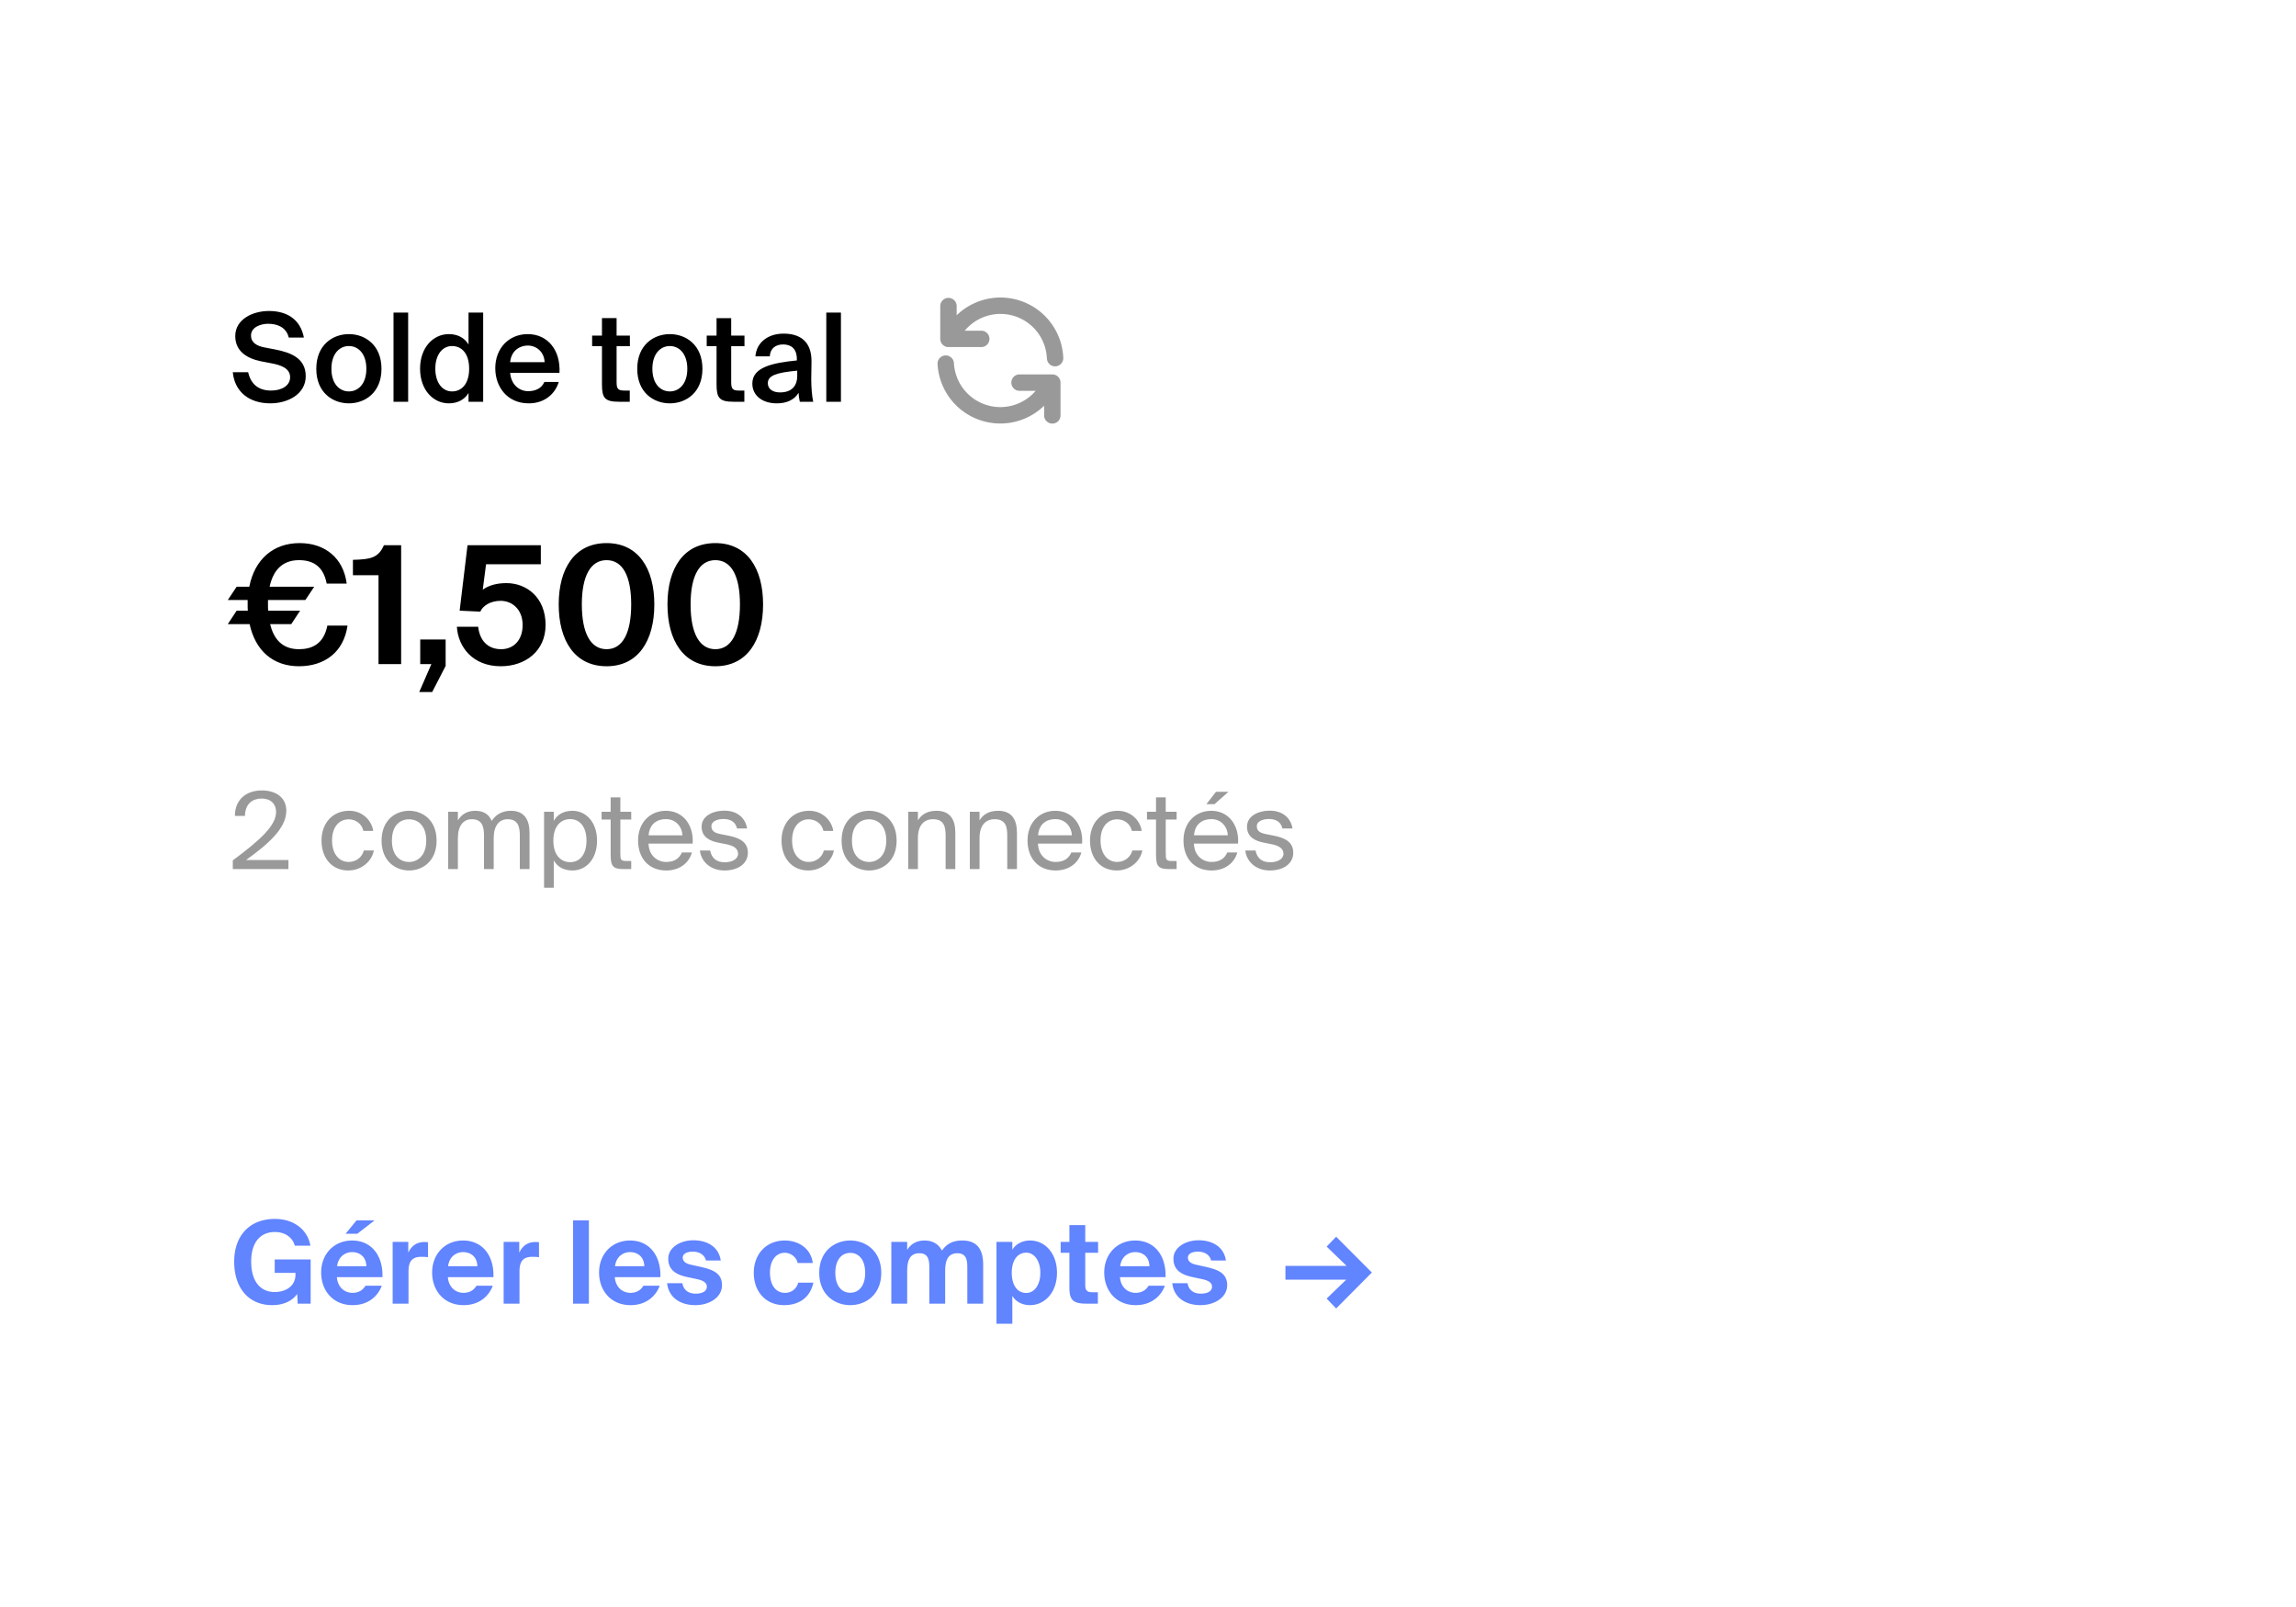 <svg xmlns="http://www.w3.org/2000/svg" width="280" height="196" fill="none"><path fill="#fff" d="M0 0h280v196H0z"/><path fill="#000" d="M31.825 44.065c-1.71-.345-3.135-1.23-3.135-3.075 0-2.04 2.115-3.06 4.11-3.06 2.145 0 3.825.975 4.26 3.24h-1.845c-.315-1.305-1.455-1.68-2.52-1.68-.84 0-2.085.375-2.085 1.44 0 .84.69 1.26 1.62 1.44l1.335.255c1.905.375 3.72 1.065 3.72 3.255s-2.175 3.315-4.32 3.315c-2.58 0-4.35-1.41-4.575-3.795h1.875c.33 1.485 1.29 2.235 2.79 2.235 1.29 0 2.325-.585 2.325-1.635 0-1.11-1.2-1.485-2.235-1.68l-1.32-.255Zm14.697.915c0 2.91-2.01 4.215-3.975 4.215-1.965 0-3.975-1.305-3.975-4.215s2.01-4.23 3.975-4.23c1.965 0 3.975 1.32 3.975 4.23Zm-3.975 2.76c1.125 0 2.13-.9 2.13-2.76 0-1.86-1.005-2.775-2.13-2.775s-2.13.915-2.13 2.775c0 1.86 1.005 2.76 2.13 2.76ZM49.774 49H47.99V38.125h1.785V49Zm7.364-10.875h1.785V49h-1.785v-1.065c-.48.795-1.32 1.26-2.4 1.26-1.905 0-3.51-1.635-3.51-4.23 0-2.58 1.605-4.215 3.51-4.215 1.08 0 1.92.465 2.4 1.26v-3.885Zm-2.01 4.08c-1.185 0-2.04 1.065-2.04 2.76 0 1.71.855 2.775 2.04 2.775 1.17 0 2.085-.915 2.085-2.775 0-1.86-.915-2.76-2.085-2.76Zm7.086 3.27c.12 1.5 1.17 2.235 2.19 2.235.93 0 1.665-.375 1.98-1.125h1.755c-.375 1.29-1.575 2.61-3.66 2.61-2.595 0-4.08-1.98-4.08-4.29 0-2.43 1.665-4.155 3.96-4.155 2.475 0 4.02 2.01 3.87 4.725h-6.015Zm0-1.305h4.2c-.045-1.26-1.005-2.025-2.055-2.025-.84 0-1.995.495-2.145 2.025ZM73.41 38.8h1.785v2.13h1.62v1.29h-1.62v4.395c0 .825.195 1.02.96 1.02h.645V49h-1.32c-1.725 0-2.07-.465-2.07-2.115V42.22h-1.2v-1.29h1.2V38.8Zm12.253 6.18c0 2.91-2.01 4.215-3.975 4.215-1.965 0-3.975-1.305-3.975-4.215s2.01-4.23 3.975-4.23c1.965 0 3.975 1.32 3.975 4.23Zm-3.975 2.76c1.125 0 2.13-.9 2.13-2.76 0-1.86-1.005-2.775-2.13-2.775s-2.13.915-2.13 2.775c0 1.86 1.005 2.76 2.13 2.76Zm5.697-8.94h1.785v2.13h1.62v1.29h-1.62v4.395c0 .825.195 1.02.96 1.02h.645V49h-1.32c-1.725 0-2.07-.465-2.07-2.115V42.22h-1.2v-1.29h1.2V38.8Zm4.363 7.98c0-2.01 2.475-2.52 5.43-2.82v-.15c0-1.38-.795-1.8-1.68-1.8-.9 0-1.575.48-1.62 1.455h-1.755c.12-1.65 1.485-2.775 3.435-2.775 1.935 0 3.45.885 3.405 3.465 0 .405-.03 1.35-.03 2.085 0 1.02.09 2.085.24 2.76h-1.635c-.06-.345-.12-.54-.15-1.095-.51.87-1.47 1.29-2.655 1.29-1.755 0-2.985-.945-2.985-2.415Zm5.475-1.575c-2.55.24-3.585.6-3.585 1.53 0 .705.585 1.125 1.485 1.125 1.32 0 2.1-.675 2.1-2.04v-.615Zm5.33 3.795h-1.785V38.125h1.785V49Z"/><path fill="#000" fill-opacity=".4" fill-rule="evenodd" d="M123.717 36.482a7.666 7.666 0 0 0-7.051 1.974v-1.124a1 1 0 0 0-2 0v4a1 1 0 0 0 1 1h4a1 1 0 0 0 0-2h-2.015a5.666 5.666 0 0 1 10.018 3.379 1 1 0 1 0 1.998-.087 7.669 7.669 0 0 0-5.95-7.142Zm-7.384 7.8a1 1 0 0 0-1.997.105 7.665 7.665 0 0 0 12.997 5.098v1.18a1 1 0 1 0 2 0v-4a1 1 0 0 0-1-1h-4a1 1 0 1 0 0 2h1.967a5.661 5.661 0 0 1-5.544 1.85 5.668 5.668 0 0 1-4.423-5.233Z" clip-rule="evenodd"/><path fill="#000" d="M32.94 76.12c.42 1.72 1.4 3.06 3.52 3.06 1.54 0 3.02-.6 3.46-2.88h2.46c-.46 3.24-2.8 4.96-5.92 4.96-3.16 0-5.32-1.9-6.02-5.14h-2.66l1.08-1.64h1.36c-.02-.24-.02-.5-.02-.78v-.52h-2.42l1.08-1.62h1.54c.66-3.34 2.92-5.32 6.14-5.32 3.12 0 5.34 1.84 5.74 4.94h-2.44c-.4-2.1-1.66-2.86-3.38-2.86-2.12 0-3.18 1.36-3.58 3.24h5.44l-1.08 1.62h-4.56v.52c0 .26 0 .52.02.78h3.9l-1.08 1.64h-2.58ZM46.16 81V70.16h-3.12v-1.88c2.1-.06 3.08-.2 3.78-1.78h2.1V81h-2.76Zm5.087-3h3.1v3.22l-1.64 3.18h-1.58l1.48-3.4h-1.36v-3Zm12.488-1.76c0-1.98-1.34-2.96-2.68-2.96-1.28 0-2.2.64-2.48 1.32l-2.52-.12.96-7.98h8.94v2.32h-6.68l-.4 3.1c.6-.44 1.54-.8 2.88-.8 2.48 0 4.78 1.76 4.78 5.1 0 3.2-2.48 5.04-5.46 5.04-3.4 0-5.2-2.32-5.36-4.82h2.6c.16 1.5 1.02 2.74 2.8 2.74 1.52 0 2.62-1.1 2.62-2.94Zm4.4-2.52c0-4.4 1.96-7.48 5.84-7.48 3.86 0 5.82 3.08 5.82 7.48 0 4.42-1.96 7.54-5.82 7.54-3.88 0-5.84-3.12-5.84-7.54Zm8.84 0c0-3.46-1.04-5.4-3-5.4s-3.02 1.94-3.02 5.4c0 3.48 1.06 5.46 3.02 5.46s3-1.98 3-5.46Zm4.423 0c0-4.4 1.96-7.48 5.84-7.48 3.86 0 5.82 3.08 5.82 7.48 0 4.42-1.96 7.54-5.82 7.54-3.88 0-5.84-3.12-5.84-7.54Zm8.84 0c0-3.46-1.04-5.4-3-5.4s-3.02 1.94-3.02 5.4c0 3.48 1.06 5.46 3.02 5.46s3-1.98 3-5.46Z"/><path fill="#000" fill-opacity=".4" d="M34.916 98.876c0 2.184-2.275 4.121-4.914 6.019h5.174V106H28.39v-1.066c3.328-2.457 5.278-4.238 5.278-5.902 0-.975-.65-1.638-1.768-1.638-1.014 0-2.002.559-2.028 2.119H28.65c-.026-1.872 1.274-3.107 3.276-3.107 1.742 0 2.99.884 2.99 2.47Zm10.597 2.47h-1.196c-.17-.832-.897-1.417-1.807-1.417-1.053 0-2.015.819-2.015 2.574 0 1.781.975 2.626 2.015 2.626.988 0 1.69-.663 1.859-1.404h1.222c-.234 1.313-1.495 2.444-3.12 2.444-2.002 0-3.263-1.521-3.263-3.653 0-2.08 1.313-3.627 3.38-3.627 1.69 0 2.769 1.274 2.925 2.457Zm7.729 1.183c0 2.535-1.73 3.64-3.354 3.64-1.625 0-3.354-1.105-3.354-3.64s1.729-3.64 3.354-3.64 3.354 1.105 3.354 3.64Zm-3.354 2.6c1.066 0 2.093-.806 2.093-2.6 0-1.859-1.027-2.6-2.093-2.6s-2.093.689-2.093 2.6c0 1.859 1.027 2.6 2.093 2.6Zm5.952.871h-1.183v-6.994h1.183v1.053c.403-.663 1.053-1.17 2.106-1.17 1.066 0 1.703.468 2.015 1.235.559-.858 1.378-1.235 2.353-1.235 1.625 0 2.262 1.092 2.262 2.691V106h-1.183v-4.069c0-1.079-.208-2.015-1.495-2.015-1.014 0-1.69.793-1.69 2.288V106h-1.183v-4.069c0-1.079-.208-2.015-1.495-2.015-1.014 0-1.69.793-1.69 2.288V106Zm11.692-6.994v1.105c.43-.741 1.17-1.222 2.288-1.222 1.6 0 2.99 1.339 2.99 3.64 0 2.314-1.39 3.64-2.99 3.64-1.118 0-1.859-.481-2.288-1.222v3.328H66.35v-9.269h1.183Zm1.99 6.149c1.208 0 2.001-.962 2.001-2.626s-.793-2.626-2.002-2.626c-1.053 0-2.04.78-2.04 2.626 0 1.846.987 2.626 2.04 2.626Zm4.947-7.904h1.183v1.755h1.326v.949h-1.326v4.147c0 .728.052.91.728.91h.598V106h-.858c-1.339 0-1.65-.299-1.65-1.755v-4.29h-1.106v-.949h1.105v-1.755Zm4.62 5.642c.051 1.508 1.117 2.236 2.157 2.236s1.612-.468 1.911-1.157h1.222c-.325 1.209-1.43 2.197-3.133 2.197-2.21 0-3.432-1.586-3.432-3.653 0-2.21 1.482-3.627 3.393-3.627 2.132 0 3.42 1.794 3.263 4.004h-5.382Zm.012-1.014h4.121c-.026-.988-.767-1.976-2.015-1.976-1.053 0-2.002.572-2.106 1.976Zm10.778-.832c-.183-.832-.833-1.157-1.651-1.157-.69 0-1.47.247-1.47.884 0 .559.39.819 1.067.949l.987.195c1.275.247 2.392.728 2.392 2.08 0 1.378-1.247 2.171-2.846 2.171-1.834 0-2.874-1.209-3.004-2.431h1.249c.181.897.74 1.43 1.78 1.43.898 0 1.626-.39 1.626-1.04 0-.702-.663-1.001-1.418-1.157l-1.04-.208c-.948-.195-1.989-.637-1.989-1.937 0-1.235 1.249-1.95 2.796-1.95 1.507 0 2.534.845 2.755 2.171H89.88Zm11.735.299h-1.196c-.169-.832-.898-1.417-1.808-1.417-1.052 0-2.014.819-2.014 2.574 0 1.781.974 2.626 2.014 2.626.989 0 1.691-.663 1.86-1.404h1.222c-.234 1.313-1.495 2.444-3.12 2.444-2.002 0-3.264-1.521-3.264-3.653 0-2.08 1.313-3.627 3.38-3.627 1.691 0 2.77 1.274 2.926 2.457Zm7.728 1.183c0 2.535-1.729 3.64-3.354 3.64s-3.354-1.105-3.354-3.64 1.729-3.64 3.354-3.64 3.354 1.105 3.354 3.64Zm-3.354 2.6c1.066 0 2.093-.806 2.093-2.6 0-1.859-1.027-2.6-2.093-2.6s-2.093.689-2.093 2.6c0 1.859 1.027 2.6 2.093 2.6Zm5.952-5.07c.403-.663 1.079-1.17 2.262-1.17 1.69 0 2.301 1.092 2.301 2.691V106h-1.183v-4.069c0-1.079-.182-2.015-1.534-2.015-1.144 0-1.846.793-1.846 2.288V106h-1.183v-6.994h1.183v1.053Zm7.516 0c.403-.663 1.079-1.17 2.262-1.17 1.69 0 2.301 1.092 2.301 2.691V106h-1.183v-4.069c0-1.079-.182-2.015-1.534-2.015-1.144 0-1.846.793-1.846 2.288V106h-1.183v-6.994h1.183v1.053Zm7.126 2.834c.052 1.508 1.118 2.236 2.158 2.236 1.04 0 1.612-.468 1.911-1.157h1.222c-.325 1.209-1.43 2.197-3.133 2.197-2.21 0-3.432-1.586-3.432-3.653 0-2.21 1.482-3.627 3.393-3.627 2.132 0 3.419 1.794 3.263 4.004h-5.382Zm.013-1.014h4.121c-.026-.988-.767-1.976-2.015-1.976-1.053 0-2.002.572-2.106 1.976Zm12.635-.533h-1.196c-.169-.832-.897-1.417-1.807-1.417-1.053 0-2.015.819-2.015 2.574 0 1.781.975 2.626 2.015 2.626.988 0 1.69-.663 1.859-1.404h1.222c-.234 1.313-1.495 2.444-3.12 2.444-2.002 0-3.263-1.521-3.263-3.653 0-2.08 1.313-3.627 3.38-3.627 1.69 0 2.769 1.274 2.925 2.457Zm1.75-4.095h1.183v1.755h1.326v.949h-1.326v4.147c0 .728.052.91.728.91h.598V106h-.858c-1.339 0-1.651-.299-1.651-1.755v-4.29h-1.105v-.949h1.105v-1.755Zm7.128.832h-.988l1.17-1.508h1.521l-1.703 1.508Zm-2.509 4.81c.052 1.508 1.118 2.236 2.158 2.236 1.04 0 1.612-.468 1.911-1.157h1.222c-.325 1.209-1.43 2.197-3.133 2.197-2.21 0-3.432-1.586-3.432-3.653 0-2.21 1.482-3.627 3.393-3.627 2.132 0 3.419 1.794 3.263 4.004h-5.382Zm.013-1.014h4.121c-.026-.988-.767-1.976-2.015-1.976-1.053 0-2.002.572-2.106 1.976Zm10.777-.832c-.182-.832-.832-1.157-1.651-1.157-.689 0-1.469.247-1.469.884 0 .559.39.819 1.066.949l.988.195c1.274.247 2.392.728 2.392 2.08 0 1.378-1.248 2.171-2.847 2.171-1.833 0-2.873-1.209-3.003-2.431h1.248c.182.897.741 1.43 1.781 1.43.897 0 1.625-.39 1.625-1.04 0-.702-.663-1.001-1.417-1.157l-1.04-.208c-.949-.195-1.989-.637-1.989-1.937 0-1.235 1.248-1.95 2.795-1.95 1.508 0 2.535.845 2.756 2.171h-1.235Z"/><path fill="#6184FF" d="M37.856 151.93h-1.904c-.308-1.106-1.302-1.666-2.436-1.666-1.694 0-2.884 1.176-2.884 3.612 0 2.422 1.134 3.71 2.87 3.71 1.092 0 2.534-.532 2.534-2.17v-.168h-2.534v-1.638h4.382V159h-1.582l-.056-1.19c-.574.826-1.624 1.372-3.052 1.372-2.856 0-4.634-2.072-4.634-5.306 0-3.15 1.862-5.208 4.97-5.208 2.38 0 4.004 1.386 4.326 3.262Zm5.72-1.456h-1.429l1.33-1.624h2.198l-2.1 1.624Zm-2.493 5.292c.098 1.288.994 1.918 1.904 1.918.588 0 1.19-.21 1.582-.868h1.988c-.406 1.12-1.512 2.366-3.556 2.366-2.422 0-3.836-1.806-3.836-3.976 0-2.24 1.554-3.906 3.78-3.906 2.324 0 3.78 1.806 3.696 4.466h-5.558Zm.028-1.33h3.57c-.042-1.274-.938-1.722-1.75-1.722-.728 0-1.666.462-1.82 1.722Zm11.087-1.106a7.618 7.618 0 0 0-.798-.042c-.952 0-1.582.35-1.582 1.764V159h-1.932v-7.532h1.904v1.316c.434-.924 1.12-1.302 1.988-1.302.126 0 .294.014.42.028v1.82Zm2.42 2.436c.098 1.288.994 1.918 1.904 1.918.588 0 1.19-.21 1.582-.868h1.988c-.406 1.12-1.512 2.366-3.556 2.366-2.422 0-3.836-1.806-3.836-3.976 0-2.24 1.554-3.906 3.78-3.906 2.324 0 3.78 1.806 3.696 4.466h-5.558Zm.028-1.33h3.57c-.042-1.274-.938-1.722-1.75-1.722-.728 0-1.666.462-1.82 1.722Zm11.087-1.106a7.618 7.618 0 0 0-.798-.042c-.952 0-1.582.35-1.582 1.764V159H61.42v-7.532h1.904v1.316c.434-.924 1.12-1.302 1.988-1.302.126 0 .294.014.42.028v1.82Zm6.083 5.67h-1.932v-10.15h1.932V159Zm3.16-3.234c.098 1.288.994 1.918 1.904 1.918.588 0 1.19-.21 1.582-.868h1.988c-.406 1.12-1.512 2.366-3.556 2.366-2.422 0-3.836-1.806-3.836-3.976 0-2.24 1.554-3.906 3.78-3.906 2.324 0 3.78 1.806 3.696 4.466h-5.558Zm.028-1.33h3.57c-.042-1.274-.938-1.722-1.75-1.722-.728 0-1.666.462-1.82 1.722Zm11.084-.7c-.14-.63-.727-1.078-1.61-1.078-.713 0-1.218.266-1.218.728 0 .406.294.714 1.008.868l1.008.224c1.499.336 2.773.714 2.773 2.268 0 1.512-1.555 2.436-3.263 2.436-1.847 0-3.248-.952-3.43-2.674h1.863c.112.728.63 1.274 1.624 1.274.825 0 1.358-.308 1.358-.854 0-.56-.588-.784-1.232-.924l-1.12-.238c-1.415-.294-2.353-.882-2.353-2.254 0-1.358 1.457-2.24 3.08-2.24 1.569 0 3.067.728 3.319 2.464h-1.806Zm13.033.308h-1.848c-.14-.714-.84-1.246-1.568-1.246-1.008 0-1.806.854-1.806 2.422 0 1.582.756 2.464 1.82 2.464.658 0 1.372-.336 1.624-1.246h1.848c-.448 2.058-2.016 2.744-3.57 2.744-2.254 0-3.696-1.666-3.696-3.934 0-2.296 1.526-3.948 3.78-3.948 1.568 0 3.164.868 3.416 2.744Zm.788 1.204c0-2.646 1.876-3.948 3.78-3.948s3.78 1.302 3.78 3.948-1.876 3.934-3.78 3.934-3.78-1.288-3.78-3.934Zm1.96 0c0 1.568.756 2.422 1.82 2.422s1.82-.854 1.82-2.422c0-1.582-.756-2.436-1.82-2.436s-1.82.854-1.82 2.436Zm14.893-2.394c-1.288 0-1.498 1.078-1.498 2.226V159h-1.932v-4.382c0-.826-.07-1.764-1.204-1.764-1.288 0-1.498 1.078-1.498 2.226V159h-1.932v-7.532h1.932v.994c.42-.742 1.19-1.162 2.1-1.162 1.288 0 1.848.686 2.142 1.232.588-.84 1.344-1.232 2.478-1.232 1.89 0 2.548 1.176 2.548 2.954V159h-1.932v-4.382c0-.826-.07-1.764-1.204-1.764Zm4.76 8.596v-9.982h1.932v.966c.406-.7 1.218-1.134 2.17-1.134 1.82 0 3.276 1.568 3.276 3.934 0 2.408-1.498 3.948-3.29 3.948-.784 0-1.68-.308-2.156-1.134v3.402h-1.932Zm5.348-6.202c0-1.47-.728-2.464-1.722-2.464-1.064 0-1.764.938-1.764 2.45 0 1.54.7 2.464 1.764 2.464.994 0 1.722-.98 1.722-2.45Zm3.545-5.824h1.932v2.044h1.568v1.33h-1.568v3.892c0 .77.266.924.952.924h.588V159h-1.414c-1.722 0-2.058-.532-2.058-2.03v-4.172h-1.064v-1.33h1.064v-2.044Zm6.166 6.342c.098 1.288.994 1.918 1.904 1.918.588 0 1.19-.21 1.582-.868h1.988c-.406 1.12-1.512 2.366-3.556 2.366-2.422 0-3.836-1.806-3.836-3.976 0-2.24 1.554-3.906 3.78-3.906 2.324 0 3.78 1.806 3.696 4.466h-5.558Zm.028-1.33h3.57c-.042-1.274-.938-1.722-1.75-1.722-.728 0-1.666.462-1.82 1.722Zm11.085-.7c-.14-.63-.728-1.078-1.61-1.078-.714 0-1.218.266-1.218.728 0 .406.294.714 1.008.868l1.008.224c1.498.336 2.772.714 2.772 2.268 0 1.512-1.554 2.436-3.262 2.436-1.848 0-3.248-.952-3.43-2.674h1.862c.112.728.63 1.274 1.624 1.274.826 0 1.358-.308 1.358-.854 0-.56-.588-.784-1.232-.924l-1.12-.238c-1.414-.294-2.352-.882-2.352-2.254 0-1.358 1.456-2.24 3.08-2.24 1.568 0 3.066.728 3.318 2.464h-1.806Zm19.607 1.47-4.354 4.382-1.162-1.204 2.394-2.31h-7.42v-1.68h7.462l-2.436-2.352 1.162-1.204 4.354 4.368Z"/></svg>